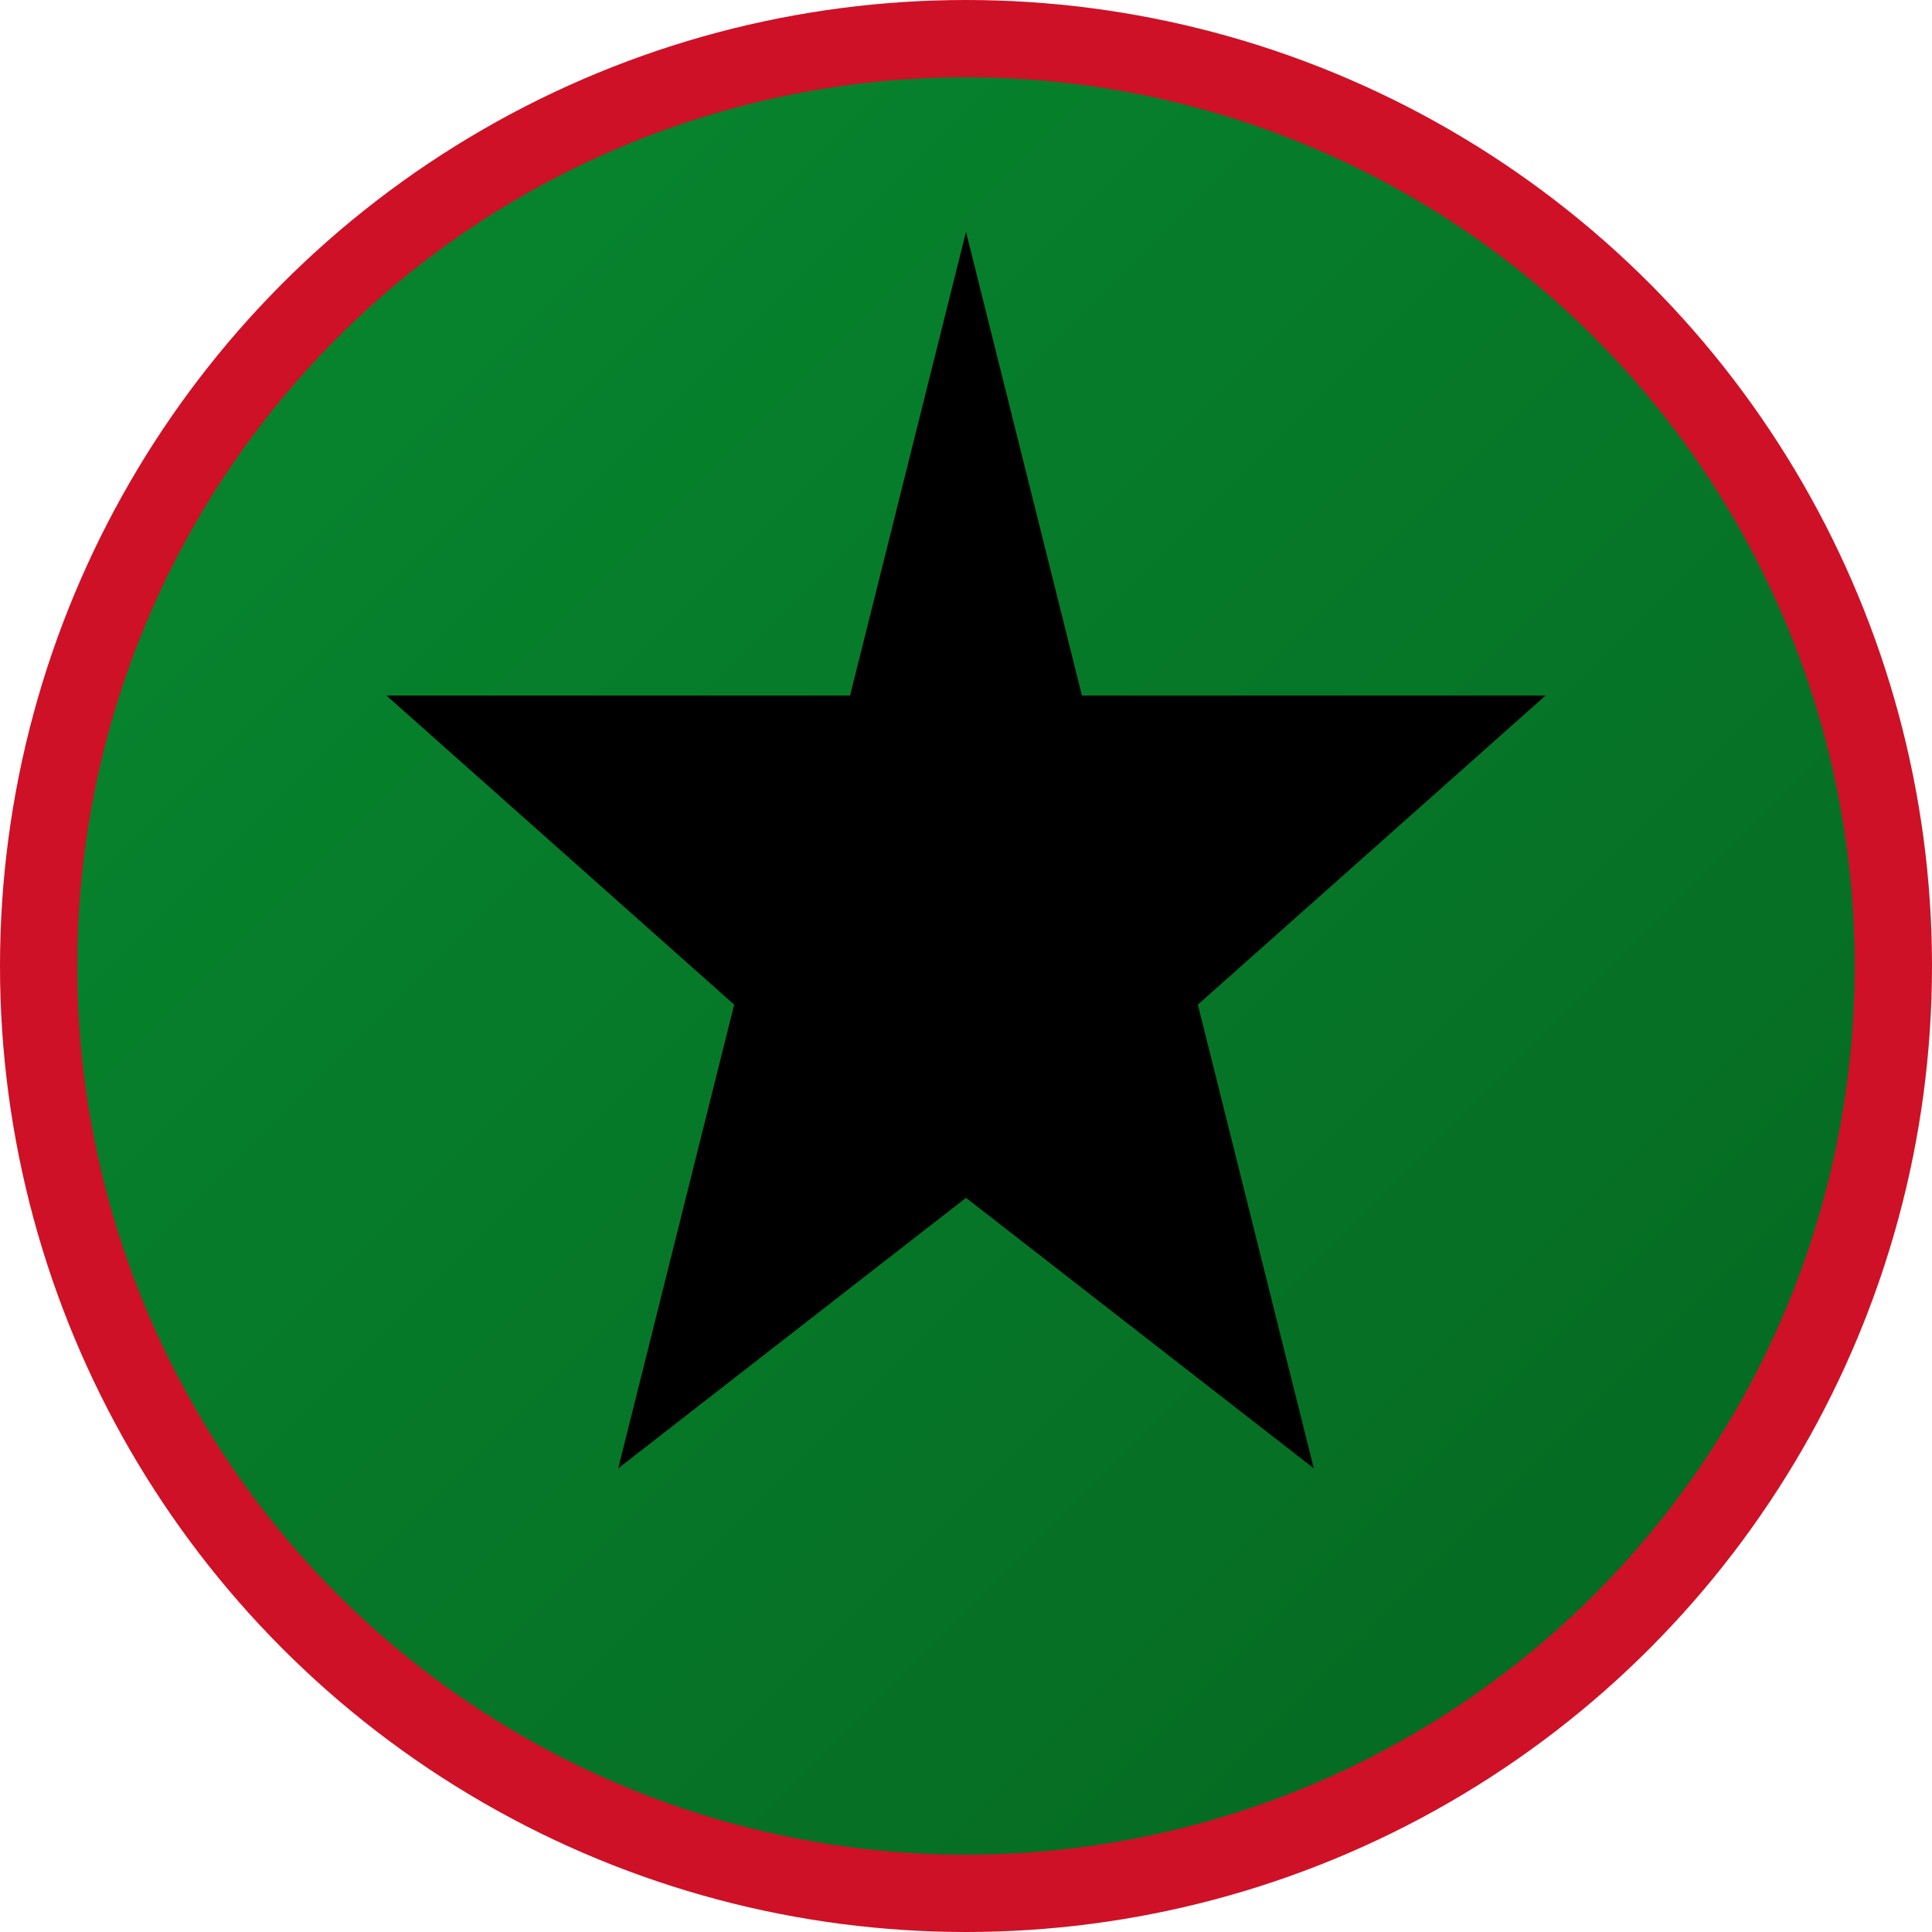 <svg xmlns="http://www.w3.org/2000/svg" viewBox="0 0 100 100">
  <defs>
    <linearGradient id="greenGrad" x1="0%" y1="0%" x2="100%" y2="100%">
      <stop offset="0%" style="stop-color:#078930"/>
      <stop offset="100%" style="stop-color:#056620"/>
    </linearGradient>
  </defs>
  <!-- Circle background -->
  <circle cx="50" cy="50" r="48" fill="url(#greenGrad)"/>
  <!-- Black star (Somaliland theme) -->
  <polygon points="50,12 56,36 80,36 62,52 68,76 50,62 32,76 38,52 20,36 44,36" fill="#000000"/>
  <!-- Flag accent ring -->
  <circle cx="50" cy="50" r="48" fill="none" stroke="#CE1126" stroke-width="4"/>
</svg>
